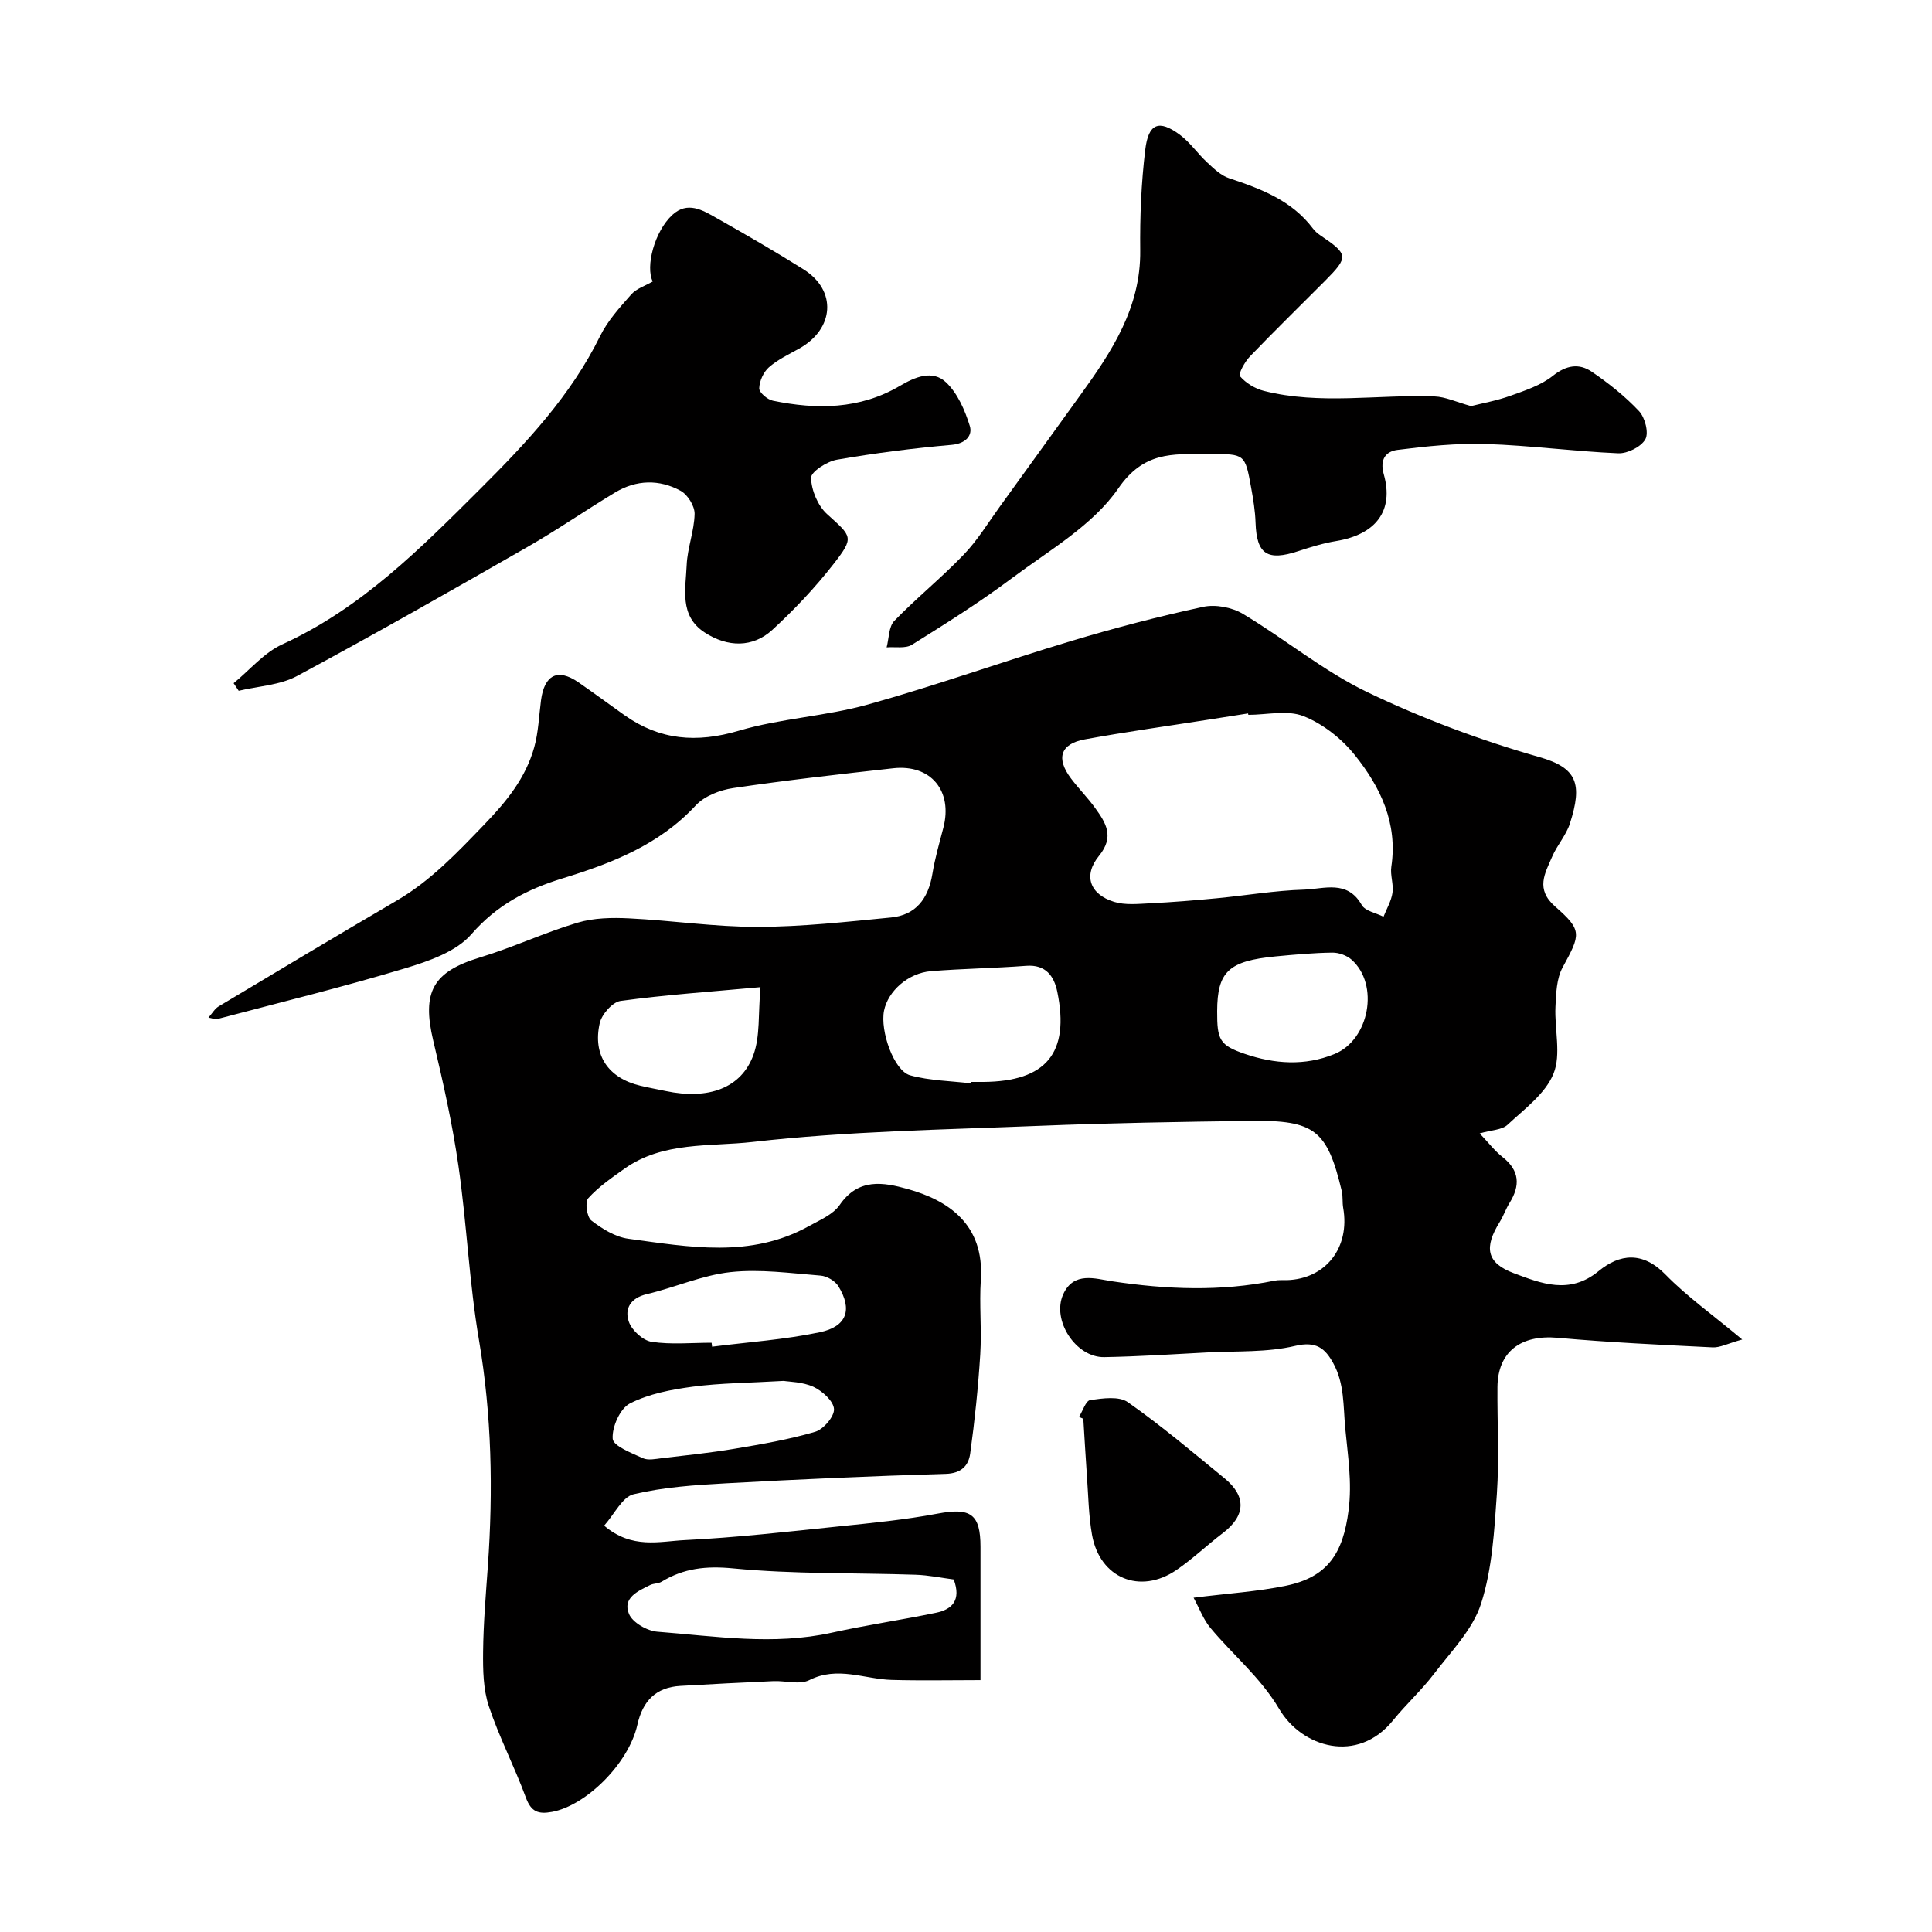 <svg enable-background="new 0 0 400 400" viewBox="0 0 400 400" xmlns="http://www.w3.org/2000/svg"><g fill="#010000"><path d="m43.16 210.68c.8-.9 1.31-1.84 2.1-2.31 12.28-7.35 24.56-14.7 36.91-21.93 7.05-4.13 12.47-9.89 18.1-15.73 4.66-4.84 8.57-9.66 10.34-16.01.87-3.12.97-6.47 1.4-9.71.7-5.3 3.47-6.67 7.72-3.74 3.22 2.22 6.37 4.56 9.56 6.82 7.33 5.19 14.97 5.79 23.67 3.22 8.69-2.57 18-2.99 26.74-5.43 14.16-3.95 28.03-8.93 42.12-13.16 8.99-2.7 18.1-5.08 27.28-7.06 2.55-.55 5.95.09 8.21 1.44 8.74 5.22 16.73 11.88 25.84 16.25 11.4 5.47 23.41 9.95 35.57 13.42 7.85 2.24 8.93 5.55 6.32 13.73-.78 2.44-2.66 4.5-3.68 6.88-1.49 3.46-3.52 6.72.63 10.34 5.67 4.94 5.25 5.77 1.53 12.6-1.26 2.31-1.35 5.38-1.48 8.13-.22 4.65 1.22 9.85-.4 13.85-1.68 4.16-6.03 7.33-9.53 10.6-1.15 1.07-3.29 1.06-5.76 1.78 1.83 1.92 3.11 3.62 4.73 4.89 3.55 2.79 3.7 5.9 1.45 9.51-.77 1.24-1.25 2.68-2.02 3.92-3.29 5.28-2.78 8.49 2.88 10.61 5.68 2.13 11.57 4.53 17.58-.42 4.37-3.59 9.11-4.14 13.84.7 4.44 4.55 9.71 8.29 15.9 13.46-3.08.86-4.61 1.7-6.11 1.63-10.7-.53-21.42-1.02-32.08-1.98-7.63-.69-12.43 2.86-12.49 10.21-.06 7.37.38 14.76-.12 22.09-.53 7.64-.96 15.53-3.27 22.73-1.71 5.35-6.19 9.88-9.74 14.54-2.59 3.4-5.8 6.32-8.5 9.65-7.38 9.09-18.85 5.58-23.54-2.35-3.93-6.63-9.59-11.19-14.28-16.84-1.43-1.72-2.23-3.95-3.46-6.22 7.15-.9 13.23-1.27 19.15-2.49 8.63-1.79 11.81-6.72 12.94-15.61.75-5.88-.16-11.29-.69-16.99-.43-4.66-.16-9.24-2.48-13.46-1.69-3.07-3.51-4.62-7.88-3.59-5.85 1.39-12.13 1.04-18.23 1.36-7.1.38-14.2.84-21.3.97-5.9.11-10.93-7.65-8.51-13 2.17-4.81 6.7-3.22 10.09-2.71 11.29 1.7 22.49 2.16 33.72-.13.8-.16 1.66-.08 2.49-.1 8.07-.24 13.13-6.75 11.67-14.98-.2-1.14-.03-2.35-.29-3.46-3.01-12.61-5.58-14.71-18.82-14.53-14.6.19-29.21.43-43.8 1.02-19.81.8-39.7 1.1-59.36 3.34-8.81 1-18.57-.14-26.55 5.55-2.63 1.87-5.35 3.74-7.49 6.11-.71.79-.28 3.88.65 4.6 2.22 1.72 4.95 3.41 7.65 3.78 12.59 1.7 25.34 4.08 37.36-2.6 2.27-1.26 5.03-2.4 6.41-4.4 3.87-5.62 9.03-4.71 14.1-3.29 8.31 2.33 15.88 7.25 15.12 18.76-.34 5.14.2 10.34-.12 15.49-.43 6.85-1.14 13.7-2.08 20.5-.34 2.5-1.82 4.12-5.08 4.22-15.2.44-30.4 1.12-45.59 1.96-6.38.35-12.85.79-19.02 2.26-2.34.56-3.97 4.11-6.1 6.5 5.77 4.92 11.5 3.24 16.71 2.99 10.66-.52 21.28-1.74 31.9-2.84 6.83-.7 13.69-1.37 20.43-2.64 6.81-1.28 8.88.03 8.88 6.9.01 8.99 0 17.98 0 27.57-6.23 0-12.3.13-18.37-.04-5.67-.16-11.21-2.92-17.07.04-2 1.01-4.92.1-7.42.21-6.43.28-12.85.62-19.27.99-5.1.29-7.81 3.13-8.91 8.05-1.8 8.04-10.65 16.74-17.68 18.03-2.85.52-4.32-.01-5.41-2.97-2.34-6.39-5.53-12.48-7.67-18.93-1.16-3.5-1.22-7.48-1.18-11.24.06-5.94.57-11.87.99-17.8 1.1-15.64.8-31.17-1.84-46.72-2.03-11.94-2.53-24.14-4.26-36.14-1.25-8.69-3.18-17.31-5.21-25.87-2.41-10.15-.05-14.28 9.7-17.24 6.82-2.07 13.33-5.14 20.15-7.18 3.37-1.01 7.16-1.08 10.72-.9 8.88.43 17.74 1.78 26.61 1.76 9.2-.02 18.41-1.05 27.59-1.94 5.07-.49 7.72-3.8 8.58-9.07.52-3.2 1.44-6.35 2.26-9.5 1.99-7.64-2.59-13.19-10.37-12.33-11.06 1.23-22.13 2.47-33.13 4.1-2.74.4-5.96 1.64-7.77 3.6-7.58 8.18-17.39 11.97-27.61 15.11-7.28 2.24-13.54 5.47-18.82 11.54-3.15 3.63-8.83 5.59-13.74 7.07-12.89 3.88-25.98 7.09-38.99 10.53-.41.06-.92-.19-1.72-.33zm215.3-62.68c-.02-.1-.04-.2-.06-.29-2.74.43-5.48.86-8.22 1.29-8.53 1.34-17.1 2.52-25.59 4.08-5.07.93-6 3.94-2.83 8.12 1.58 2.09 3.45 3.97 4.98 6.09 2.21 3.07 4.05 5.92.8 9.9-3.33 4.07-1.9 7.98 3.12 9.53 2.3.71 4.97.42 7.46.3 4.6-.23 9.19-.6 13.77-1.04 6.03-.57 12.05-1.61 18.09-1.79 4.11-.12 8.96-2.11 11.96 3.19.71 1.25 2.96 1.63 4.5 2.42.65-1.65 1.61-3.25 1.86-4.96.26-1.75-.5-3.65-.24-5.39 1.36-9.01-2.26-16.52-7.56-23.12-2.72-3.4-6.6-6.46-10.6-8.05-3.33-1.33-7.59-.28-11.44-.28zm-61 179.01c-2.47-.32-5.18-.89-7.91-.98-12.58-.42-25.22-.1-37.72-1.31-5.61-.55-10.23-.05-14.86 2.76-.67.41-1.62.32-2.34.67-2.55 1.25-5.8 2.68-4.4 6.01.75 1.78 3.76 3.51 5.88 3.67 12.01.93 24.04 2.87 36.11.2 7.14-1.58 14.39-2.63 21.55-4.12 3.37-.68 5.28-2.63 3.69-6.9zm3.6-102.71c.01-.1.03-.2.04-.3h2.49c13-.09 17.92-5.98 15.31-18.67-.66-3.2-2.36-5.68-6.44-5.37-6.56.5-13.15.58-19.7 1.11-4.74.38-8.91 4.12-9.73 8.18-.84 4.2 2.04 12.44 5.4 13.38 4.06 1.12 8.41 1.16 12.63 1.67zm-43.61-19.92c-10.41.95-19.73 1.59-28.97 2.85-1.67.23-3.89 2.77-4.31 4.59-1.51 6.66 1.79 11.38 8.38 12.96 1.74.42 3.5.73 5.25 1.1 8.83 1.87 15.7-.56 18.2-7.51 1.4-3.86.95-8.38 1.45-13.99zm94.55 4.97c-.02 5.91.47 7.06 5.77 8.86 6.09 2.07 12.38 2.53 18.53.01 7.22-2.95 9.32-14.37 3.54-19.52-1-.89-2.65-1.49-3.99-1.47-3.91.05-7.82.41-11.72.78-9.77.94-12.1 3.16-12.13 11.34zm-89.73 76.55c-7.31.43-13.12.44-18.83 1.2-4.45.59-9.1 1.47-13.02 3.47-2.04 1.04-3.74 4.88-3.57 7.31.1 1.5 3.91 2.95 6.24 4.02 1.09.5 2.64.16 3.95 0 5.02-.59 10.06-1.11 15.04-1.95 5.61-.94 11.25-1.91 16.69-3.51 1.72-.51 3.99-3.16 3.9-4.71-.1-1.66-2.42-3.74-4.25-4.6-2.28-1.04-5.06-1.04-6.15-1.23zm-14.94-7.9c.03.27.07.55.1.82 7.44-.95 14.98-1.45 22.3-2.99 5.65-1.19 6.79-4.72 3.85-9.53-.68-1.1-2.37-2.1-3.68-2.2-6.22-.49-12.54-1.39-18.67-.72-5.87.64-11.51 3.19-17.33 4.56-3.38.8-4.65 3.03-3.7 5.73.62 1.77 2.91 3.87 4.71 4.14 4.05.61 8.27.19 12.42.19z"/><path d="m48.37 141.45c3.34-2.73 6.29-6.32 10.09-8.05 16.29-7.45 28.53-19.77 40.93-32.14 9.61-9.59 18.78-19.33 24.85-31.67 1.56-3.17 4.07-5.94 6.45-8.63 1.09-1.23 2.92-1.79 4.45-2.68-1.54-3.06.35-10.39 4.09-13.81 3.11-2.84 6.19-.99 9.01.61 6.11 3.45 12.2 6.96 18.13 10.69 6.94 4.36 6.4 12.34-.94 16.42-2.14 1.19-4.43 2.27-6.24 3.86-1.13 1-1.96 2.86-2 4.36-.02.85 1.69 2.32 2.82 2.55 9.07 1.87 18.01 1.81 26.29-3.06 3.17-1.87 6.78-3.38 9.57-.74 2.39 2.26 3.92 5.79 4.92 9.04.6 1.95-.83 3.64-3.73 3.9-7.97.7-15.92 1.71-23.8 3.08-2.05.36-5.38 2.51-5.34 3.76.07 2.57 1.4 5.76 3.31 7.49 5.18 4.7 5.71 4.75 1.3 10.4-3.79 4.86-8.09 9.4-12.63 13.58-4.01 3.69-9.24 3.66-14.03.52-5.28-3.46-3.91-9.02-3.7-13.96.15-3.54 1.57-7.04 1.64-10.58.03-1.62-1.44-3.99-2.9-4.78-4.42-2.41-9.17-2.29-13.56.35-6.1 3.68-11.98 7.75-18.16 11.29-15.82 9.06-31.65 18.09-47.71 26.72-3.54 1.9-8.02 2.08-12.06 3.05-.35-.52-.7-1.04-1.05-1.57z"/><path d="m304.57 84.08c2.31-.59 5.32-1.12 8.15-2.14 3.04-1.09 6.31-2.16 8.77-4.12 2.8-2.23 5.44-2.65 8.07-.85 3.51 2.39 6.9 5.08 9.79 8.16 1.23 1.31 2.05 4.48 1.3 5.82-.88 1.57-3.7 2.98-5.62 2.9-9.13-.39-18.23-1.63-27.37-1.92-6.1-.19-12.26.45-18.33 1.22-2.28.29-3.75 1.81-2.83 5.06 2.14 7.56-1.67 12.45-9.82 13.8-2.68.44-5.31 1.25-7.9 2.1-6.41 2.11-8.61.63-8.83-5.89-.08-2.44-.48-4.88-.92-7.29-1.26-6.94-1.3-6.93-8.42-6.93-.33 0-.67 0-1 0-6.91.02-12.82-.51-18.08 7.12-5.28 7.65-14.32 12.82-22.06 18.61-6.61 4.95-13.64 9.37-20.65 13.75-1.34.84-3.48.4-5.25.55.49-1.86.42-4.27 1.58-5.48 4.6-4.75 9.78-8.93 14.36-13.7 2.86-2.97 5.05-6.59 7.49-9.96 5.56-7.66 11.07-15.35 16.62-23.02 6.53-9.03 12.59-18.15 12.45-30.04-.08-6.94.21-13.94 1.04-20.82.66-5.49 2.83-6.29 7.11-3.15 2.16 1.59 3.74 3.95 5.74 5.8 1.36 1.26 2.83 2.69 4.51 3.24 6.61 2.19 12.99 4.6 17.38 10.44.39.52.92.98 1.46 1.35 5.9 3.99 5.96 4.48.98 9.5-5.17 5.2-10.42 10.31-15.5 15.6-1.07 1.11-2.46 3.64-2.06 4.11 1.21 1.41 3.11 2.57 4.94 3.03 11.68 2.95 23.56.7 35.34 1.15 2.27.08 4.48 1.15 7.56 2z"/><path d="m223.39 293.37c.77-1.22 1.41-3.37 2.33-3.5 2.57-.36 5.95-.86 7.79.44 6.94 4.87 13.44 10.37 20.01 15.75 4.6 3.77 4.36 7.77-.35 11.35-3.25 2.47-6.22 5.33-9.58 7.63-7.55 5.17-15.91 1.7-17.5-7.29-.71-4.02-.76-8.16-1.06-12.25-.28-3.92-.49-7.84-.74-11.76-.29-.13-.59-.25-.9-.37z"/></g></svg>
